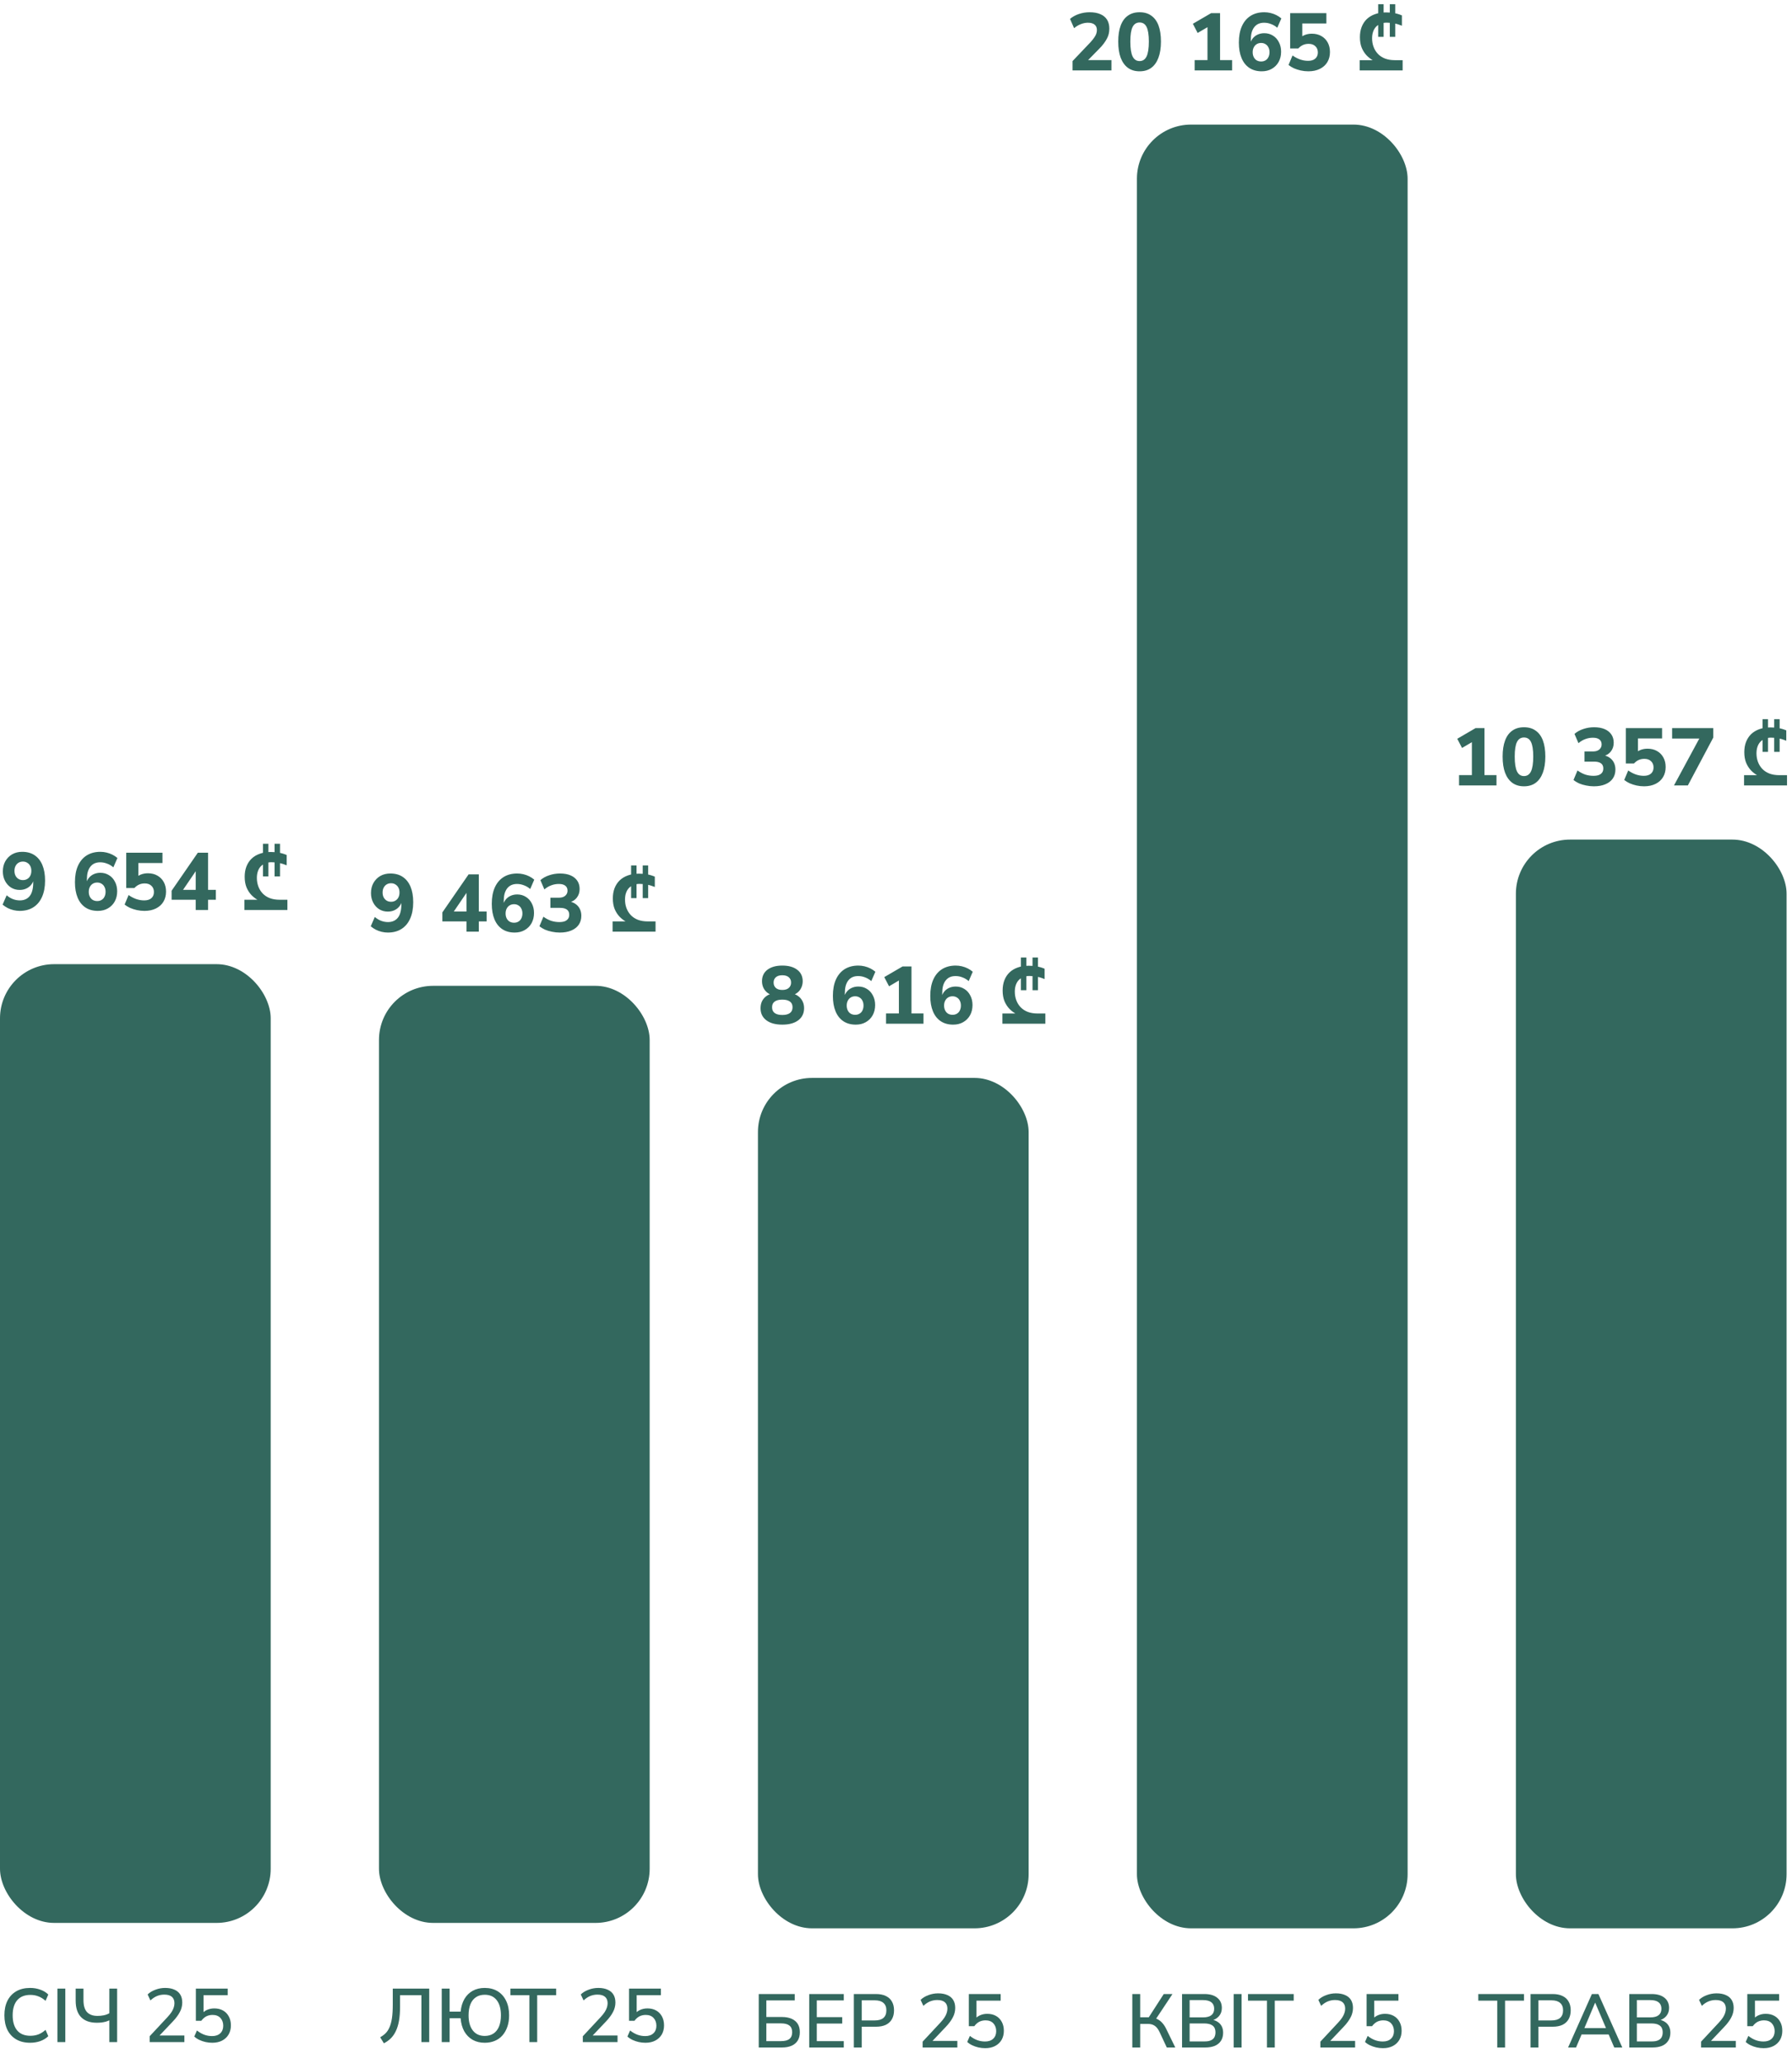 <svg width="331" height="381" viewBox="0 0 331 381" fill="none" xmlns="http://www.w3.org/2000/svg">
<rect y="178" width="50" height="177" rx="10" fill="#33685E"/>
<path d="M3.63 168.165C3.26 168.165 2.885 168.12 2.505 168.03C2.125 167.94 1.765 167.81 1.425 167.64C1.085 167.46 0.77 167.25 0.48 167.01L1.23 165.285C1.59 165.595 1.975 165.83 2.385 165.99C2.805 166.15 3.23 166.23 3.66 166.23C4.06 166.23 4.415 166.16 4.725 166.02C5.035 165.88 5.295 165.675 5.505 165.405C5.715 165.135 5.87 164.8 5.97 164.4C6.08 164 6.135 163.535 6.135 163.005V162.03H6.33C6.25 162.5 6.085 162.905 5.835 163.245C5.585 163.585 5.27 163.845 4.89 164.025C4.52 164.205 4.1 164.295 3.63 164.295C3.04 164.295 2.51 164.15 2.04 163.86C1.57 163.56 1.2 163.15 0.93 162.63C0.66 162.11 0.525 161.525 0.525 160.875C0.525 160.175 0.675 159.555 0.975 159.015C1.285 158.465 1.705 158.035 2.235 157.725C2.775 157.415 3.395 157.26 4.095 157.26C5.005 157.26 5.77 157.47 6.39 157.89C7.02 158.31 7.5 158.915 7.83 159.705C8.16 160.495 8.325 161.45 8.325 162.57C8.325 163.75 8.135 164.76 7.755 165.6C7.385 166.43 6.85 167.065 6.15 167.505C5.46 167.945 4.62 168.165 3.63 168.165ZM4.23 162.48C4.54 162.48 4.81 162.41 5.04 162.27C5.28 162.13 5.465 161.93 5.595 161.67C5.725 161.41 5.79 161.11 5.79 160.77C5.79 160.43 5.725 160.135 5.595 159.885C5.465 159.625 5.28 159.425 5.04 159.285C4.81 159.135 4.54 159.06 4.23 159.06C3.92 159.06 3.645 159.135 3.405 159.285C3.175 159.425 2.995 159.625 2.865 159.885C2.735 160.135 2.67 160.43 2.67 160.77C2.67 161.11 2.735 161.41 2.865 161.67C3.005 161.93 3.19 162.13 3.42 162.27C3.65 162.41 3.92 162.48 4.23 162.48ZM18.074 168.165C17.174 168.165 16.409 167.955 15.779 167.535C15.149 167.115 14.669 166.51 14.339 165.72C14.009 164.93 13.844 163.975 13.844 162.855C13.844 161.675 14.029 160.67 14.399 159.84C14.779 159 15.319 158.36 16.019 157.92C16.729 157.48 17.569 157.26 18.539 157.26C18.919 157.26 19.299 157.305 19.679 157.395C20.059 157.485 20.419 157.615 20.759 157.785C21.099 157.955 21.409 158.16 21.689 158.4L20.939 160.125C20.579 159.815 20.189 159.585 19.769 159.435C19.359 159.275 18.939 159.195 18.509 159.195C18.109 159.195 17.754 159.265 17.444 159.405C17.144 159.545 16.889 159.75 16.679 160.02C16.469 160.29 16.309 160.625 16.199 161.025C16.099 161.425 16.049 161.89 16.049 162.42V163.395H15.839C15.929 162.915 16.094 162.51 16.334 162.18C16.584 161.84 16.899 161.58 17.279 161.4C17.659 161.22 18.079 161.13 18.539 161.13C19.139 161.13 19.674 161.28 20.144 161.58C20.614 161.87 20.979 162.275 21.239 162.795C21.509 163.305 21.644 163.89 21.644 164.55C21.644 165.25 21.494 165.875 21.194 166.425C20.894 166.965 20.474 167.39 19.934 167.7C19.404 168.01 18.784 168.165 18.074 168.165ZM17.954 166.35C18.264 166.35 18.534 166.28 18.764 166.14C19.004 166 19.184 165.8 19.304 165.54C19.434 165.28 19.499 164.98 19.499 164.64C19.499 164.3 19.434 164.005 19.304 163.755C19.184 163.495 19.004 163.295 18.764 163.155C18.534 163.005 18.264 162.93 17.954 162.93C17.644 162.93 17.369 163.005 17.129 163.155C16.899 163.295 16.719 163.495 16.589 163.755C16.459 164.005 16.394 164.3 16.394 164.64C16.394 164.98 16.459 165.28 16.589 165.54C16.719 165.8 16.899 166 17.129 166.14C17.369 166.28 17.644 166.35 17.954 166.35ZM26.678 168.165C26.208 168.165 25.743 168.115 25.283 168.015C24.833 167.915 24.413 167.78 24.023 167.61C23.633 167.43 23.298 167.225 23.018 166.995L23.753 165.24C24.203 165.56 24.668 165.805 25.148 165.975C25.638 166.145 26.133 166.23 26.633 166.23C27.203 166.23 27.643 166.095 27.953 165.825C28.273 165.545 28.433 165.165 28.433 164.685C28.433 164.205 28.278 163.82 27.968 163.53C27.668 163.24 27.258 163.095 26.738 163.095C26.358 163.095 26.008 163.165 25.688 163.305C25.378 163.445 25.088 163.66 24.818 163.95H23.318V157.425H30.008V159.33H25.553V162.195H24.983C25.233 161.885 25.563 161.645 25.973 161.475C26.383 161.305 26.833 161.22 27.323 161.22C27.993 161.22 28.578 161.365 29.078 161.655C29.578 161.935 29.968 162.33 30.248 162.84C30.528 163.35 30.668 163.94 30.668 164.61C30.668 165.31 30.508 165.93 30.188 166.47C29.868 167 29.408 167.415 28.808 167.715C28.208 168.015 27.498 168.165 26.678 168.165ZM36.152 168V166.11H31.697V164.445L36.542 157.425H38.432V164.28H39.872V166.11H38.432V168H36.152ZM36.152 164.28V160.2H36.587L33.422 164.85V164.28H36.152ZM45.151 166.11H53.086V168H45.151V166.11ZM50.791 166.98C50.331 166.98 49.841 166.925 49.321 166.815C48.811 166.695 48.311 166.51 47.821 166.26C47.331 166.01 46.886 165.685 46.486 165.285C46.096 164.885 45.781 164.405 45.541 163.845C45.311 163.275 45.196 162.615 45.196 161.865C45.196 161.175 45.301 160.55 45.511 159.99C45.731 159.42 46.046 158.935 46.456 158.535C46.876 158.135 47.381 157.83 47.971 157.62C48.571 157.4 49.251 157.29 50.011 157.29C50.581 157.29 51.096 157.335 51.556 157.425C52.016 157.505 52.481 157.645 52.951 157.845V159.75C52.471 159.55 51.991 159.405 51.511 159.315C51.031 159.225 50.571 159.18 50.131 159.18C49.711 159.18 49.336 159.25 49.006 159.39C48.676 159.52 48.391 159.71 48.151 159.96C47.921 160.21 47.746 160.515 47.626 160.875C47.506 161.225 47.446 161.625 47.446 162.075C47.446 162.635 47.536 163.16 47.716 163.65C47.896 164.14 48.161 164.57 48.511 164.94C48.861 165.31 49.301 165.6 49.831 165.81C50.361 166.01 50.976 166.11 51.676 166.11L50.791 166.98ZM48.571 155.775H49.576V161.805H48.571V155.775ZM50.716 155.775H51.721V161.805H50.716V155.775Z" fill="#33685E"/>
<path d="M5.572 377.126C4.573 377.126 3.719 376.921 3.01 376.51C2.301 376.099 1.755 375.516 1.372 374.76C0.999 373.995 0.812 373.094 0.812 372.058C0.812 371.022 0.999 370.126 1.372 369.37C1.755 368.614 2.301 368.031 3.01 367.62C3.719 367.209 4.573 367.004 5.572 367.004C6.244 367.004 6.869 367.111 7.448 367.326C8.036 367.531 8.526 367.83 8.918 368.222L8.414 369.384C7.985 369.001 7.541 368.726 7.084 368.558C6.636 368.381 6.146 368.292 5.614 368.292C4.55 368.292 3.738 368.619 3.178 369.272C2.618 369.925 2.338 370.854 2.338 372.058C2.338 373.262 2.618 374.195 3.178 374.858C3.738 375.511 4.55 375.838 5.614 375.838C6.146 375.838 6.636 375.754 7.084 375.586C7.541 375.409 7.985 375.129 8.414 374.746L8.918 375.908C8.526 376.3 8.036 376.603 7.448 376.818C6.869 377.023 6.244 377.126 5.572 377.126ZM10.609 377V367.13H12.065V377H10.609ZM20.193 377V372.982C20.007 373.075 19.787 373.159 19.535 373.234C19.283 373.299 19.013 373.351 18.723 373.388C18.443 373.416 18.163 373.43 17.883 373.43C16.623 373.43 15.657 373.089 14.985 372.408C14.313 371.727 13.977 370.705 13.977 369.342V367.13H15.419V369.258C15.419 370.266 15.639 371.003 16.077 371.47C16.516 371.937 17.165 372.17 18.023 372.17C18.406 372.17 18.784 372.133 19.157 372.058C19.531 371.983 19.876 371.857 20.193 371.68V367.13H21.635V377H20.193ZM27.645 377V375.922L30.935 372.394C31.243 372.058 31.49 371.75 31.677 371.47C31.864 371.181 31.999 370.905 32.083 370.644C32.176 370.373 32.223 370.103 32.223 369.832C32.223 369.309 32.064 368.913 31.747 368.642C31.43 368.371 30.963 368.236 30.347 368.236C29.871 368.236 29.418 368.325 28.989 368.502C28.569 368.679 28.168 368.95 27.785 369.314L27.267 368.208C27.64 367.844 28.116 367.555 28.695 367.34C29.274 367.116 29.876 367.004 30.501 367.004C31.182 367.004 31.756 367.111 32.223 367.326C32.699 367.531 33.058 367.835 33.301 368.236C33.544 368.637 33.665 369.127 33.665 369.706C33.665 370.005 33.628 370.299 33.553 370.588C33.488 370.868 33.38 371.148 33.231 371.428C33.091 371.708 32.909 371.997 32.685 372.296C32.47 372.595 32.209 372.903 31.901 373.22L29.087 376.188V375.782H34.057V377H27.645ZM39.204 377.126C38.774 377.126 38.354 377.079 37.944 376.986C37.542 376.893 37.164 376.762 36.81 376.594C36.455 376.426 36.147 376.221 35.886 375.978L36.376 374.858C36.824 375.213 37.276 375.474 37.734 375.642C38.191 375.81 38.672 375.894 39.176 375.894C39.82 375.894 40.324 375.721 40.688 375.376C41.052 375.031 41.234 374.569 41.234 373.99C41.234 373.402 41.061 372.921 40.716 372.548C40.37 372.175 39.89 371.988 39.274 371.988C38.835 371.988 38.443 372.077 38.098 372.254C37.762 372.431 37.458 372.702 37.188 373.066H36.18V367.13H42.06V368.348H37.594V371.904H37.202C37.454 371.549 37.785 371.274 38.196 371.078C38.616 370.882 39.078 370.784 39.582 370.784C40.207 370.784 40.748 370.915 41.206 371.176C41.663 371.437 42.018 371.806 42.27 372.282C42.522 372.749 42.648 373.295 42.648 373.92C42.648 374.555 42.508 375.115 42.228 375.6C41.948 376.076 41.551 376.449 41.038 376.72C40.524 376.991 39.913 377.126 39.204 377.126Z" fill="#33685E"/>
<rect x="280" y="155" width="50" height="201" rx="10" fill="#33685E"/>
<path d="M269.5 145V143.095H271.87V136.375H272.965L270.055 138.085L269.17 136.39L272.545 134.425H274.195V143.095H276.415V145H269.5ZM281.494 145.165C280.644 145.165 279.924 144.95 279.334 144.52C278.754 144.09 278.309 143.47 277.999 142.66C277.699 141.85 277.549 140.855 277.549 139.675C277.549 138.505 277.699 137.52 277.999 136.72C278.299 135.91 278.744 135.3 279.334 134.89C279.924 134.47 280.644 134.26 281.494 134.26C282.354 134.26 283.074 134.47 283.654 134.89C284.244 135.3 284.689 135.905 284.989 136.705C285.289 137.505 285.439 138.495 285.439 139.675C285.439 140.845 285.284 141.84 284.974 142.66C284.674 143.47 284.234 144.09 283.654 144.52C283.074 144.95 282.354 145.165 281.494 145.165ZM281.494 143.275C282.074 143.275 282.504 142.99 282.784 142.42C283.064 141.84 283.204 140.925 283.204 139.675C283.204 138.425 283.064 137.525 282.784 136.975C282.514 136.425 282.084 136.15 281.494 136.15C280.914 136.15 280.484 136.425 280.204 136.975C279.924 137.525 279.784 138.425 279.784 139.675C279.784 140.925 279.924 141.84 280.204 142.42C280.484 142.99 280.914 143.275 281.494 143.275ZM294.408 145.165C293.918 145.165 293.438 145.115 292.968 145.015C292.498 144.925 292.063 144.795 291.663 144.625C291.273 144.445 290.933 144.235 290.643 143.995L291.378 142.24C291.838 142.57 292.308 142.82 292.788 142.99C293.278 143.15 293.788 143.23 294.318 143.23C294.718 143.23 295.053 143.18 295.323 143.08C295.593 142.97 295.798 142.815 295.938 142.615C296.078 142.415 296.148 142.165 296.148 141.865C296.148 141.445 296.003 141.13 295.713 140.92C295.423 140.71 294.998 140.605 294.438 140.605H292.668V138.73H294.213C294.553 138.73 294.838 138.68 295.068 138.58C295.308 138.47 295.493 138.32 295.623 138.13C295.763 137.94 295.833 137.705 295.833 137.425C295.833 137.025 295.693 136.72 295.413 136.51C295.143 136.3 294.748 136.195 294.228 136.195C293.728 136.195 293.258 136.28 292.818 136.45C292.378 136.61 291.958 136.86 291.558 137.2L290.823 135.49C291.263 135.1 291.803 134.8 292.443 134.59C293.083 134.37 293.748 134.26 294.438 134.26C295.198 134.26 295.848 134.375 296.388 134.605C296.928 134.835 297.343 135.165 297.633 135.595C297.923 136.015 298.068 136.525 298.068 137.125C298.068 137.745 297.893 138.28 297.543 138.73C297.203 139.17 296.728 139.465 296.118 139.615V139.42C296.598 139.5 297.003 139.66 297.333 139.9C297.673 140.14 297.933 140.445 298.113 140.815C298.293 141.185 298.383 141.605 298.383 142.075C298.383 142.705 298.223 143.255 297.903 143.725C297.583 144.185 297.123 144.54 296.523 144.79C295.933 145.04 295.228 145.165 294.408 145.165ZM303.672 145.165C303.202 145.165 302.737 145.115 302.277 145.015C301.827 144.915 301.407 144.78 301.017 144.61C300.627 144.43 300.292 144.225 300.012 143.995L300.747 142.24C301.197 142.56 301.662 142.805 302.142 142.975C302.632 143.145 303.127 143.23 303.627 143.23C304.197 143.23 304.637 143.095 304.947 142.825C305.267 142.545 305.427 142.165 305.427 141.685C305.427 141.205 305.272 140.82 304.962 140.53C304.662 140.24 304.252 140.095 303.732 140.095C303.352 140.095 303.002 140.165 302.682 140.305C302.372 140.445 302.082 140.66 301.812 140.95H300.312V134.425H307.002V136.33H302.547V139.195H301.977C302.227 138.885 302.557 138.645 302.967 138.475C303.377 138.305 303.827 138.22 304.317 138.22C304.987 138.22 305.572 138.365 306.072 138.655C306.572 138.935 306.962 139.33 307.242 139.84C307.522 140.35 307.662 140.94 307.662 141.61C307.662 142.31 307.502 142.93 307.182 143.47C306.862 144 306.402 144.415 305.802 144.715C305.202 145.015 304.492 145.165 303.672 145.165ZM309.201 145L314.271 135.625V136.345H308.856V134.425H316.461V136.165L311.766 145H309.201ZM322.145 143.11H330.08V145H322.145V143.11ZM327.785 143.98C327.325 143.98 326.835 143.925 326.315 143.815C325.805 143.695 325.305 143.51 324.815 143.26C324.325 143.01 323.88 142.685 323.48 142.285C323.09 141.885 322.775 141.405 322.535 140.845C322.305 140.275 322.19 139.615 322.19 138.865C322.19 138.175 322.295 137.55 322.505 136.99C322.725 136.42 323.04 135.935 323.45 135.535C323.87 135.135 324.375 134.83 324.965 134.62C325.565 134.4 326.245 134.29 327.005 134.29C327.575 134.29 328.09 134.335 328.55 134.425C329.01 134.505 329.475 134.645 329.945 134.845V136.75C329.465 136.55 328.985 136.405 328.505 136.315C328.025 136.225 327.565 136.18 327.125 136.18C326.705 136.18 326.33 136.25 326 136.39C325.67 136.52 325.385 136.71 325.145 136.96C324.915 137.21 324.74 137.515 324.62 137.875C324.5 138.225 324.44 138.625 324.44 139.075C324.44 139.635 324.53 140.16 324.71 140.65C324.89 141.14 325.155 141.57 325.505 141.94C325.855 142.31 326.295 142.6 326.825 142.81C327.355 143.01 327.97 143.11 328.67 143.11L327.785 143.98ZM325.565 132.775H326.57V138.805H325.565V132.775ZM327.71 132.775H328.715V138.805H327.71V132.775Z" fill="#33685E"/>
<path d="M276.556 378V369.348H273.056V368.13H281.498V369.348H277.998V378H276.556ZM282.707 378V368.13H286.795C287.513 368.13 288.12 368.251 288.615 368.494C289.109 368.727 289.483 369.068 289.735 369.516C289.996 369.964 290.127 370.505 290.127 371.14C290.127 371.775 289.996 372.321 289.735 372.778C289.483 373.226 289.109 373.571 288.615 373.814C288.12 374.047 287.513 374.164 286.795 374.164H284.163V378H282.707ZM284.163 373.002H286.585C287.285 373.002 287.812 372.848 288.167 372.54C288.531 372.223 288.713 371.756 288.713 371.14C288.713 370.533 288.531 370.076 288.167 369.768C287.812 369.451 287.285 369.292 286.585 369.292H284.163V373.002ZM289.642 378L294.038 368.13H295.242L299.652 378H298.168L296.964 375.2L297.622 375.592H291.658L292.302 375.2L291.112 378H289.642ZM294.626 369.74L292.512 374.752L292.162 374.416H297.104L296.782 374.752L294.654 369.74H294.626ZM300.945 378V368.13H305.061C306.088 368.13 306.881 368.359 307.441 368.816C308.01 369.264 308.295 369.894 308.295 370.706C308.295 371.303 308.118 371.807 307.763 372.218C307.408 372.629 306.928 372.904 306.321 373.044V372.834C306.778 372.899 307.17 373.039 307.497 373.254C307.833 373.459 308.09 373.735 308.267 374.08C308.444 374.416 308.533 374.813 308.533 375.27C308.533 375.849 308.402 376.343 308.141 376.754C307.88 377.165 307.502 377.477 307.007 377.692C306.512 377.897 305.92 378 305.229 378H300.945ZM302.345 376.88H305.061C305.341 376.88 305.588 376.861 305.803 376.824C306.027 376.777 306.218 376.712 306.377 376.628C306.545 376.535 306.685 376.423 306.797 376.292C306.909 376.152 306.988 375.993 307.035 375.816C307.091 375.639 307.119 375.438 307.119 375.214C307.119 374.99 307.091 374.789 307.035 374.612C306.988 374.435 306.909 374.281 306.797 374.15C306.685 374.019 306.545 373.912 306.377 373.828C306.218 373.735 306.027 373.669 305.803 373.632C305.588 373.585 305.341 373.562 305.061 373.562H302.345V376.88ZM302.345 372.442H304.837C305.509 372.442 306.018 372.307 306.363 372.036C306.708 371.765 306.881 371.369 306.881 370.846C306.881 370.323 306.708 369.927 306.363 369.656C306.018 369.385 305.509 369.25 304.837 369.25H302.345V372.442ZM314.208 378V376.922L317.498 373.394C317.806 373.058 318.053 372.75 318.24 372.47C318.426 372.181 318.562 371.905 318.646 371.644C318.739 371.373 318.786 371.103 318.786 370.832C318.786 370.309 318.627 369.913 318.31 369.642C317.992 369.371 317.526 369.236 316.91 369.236C316.434 369.236 315.981 369.325 315.552 369.502C315.132 369.679 314.73 369.95 314.348 370.314L313.83 369.208C314.203 368.844 314.679 368.555 315.258 368.34C315.836 368.116 316.438 368.004 317.064 368.004C317.745 368.004 318.319 368.111 318.786 368.326C319.262 368.531 319.621 368.835 319.864 369.236C320.106 369.637 320.228 370.127 320.228 370.706C320.228 371.005 320.19 371.299 320.116 371.588C320.05 371.868 319.943 372.148 319.794 372.428C319.654 372.708 319.472 372.997 319.248 373.296C319.033 373.595 318.772 373.903 318.464 374.22L315.65 377.188V376.782H320.62V378H314.208ZM325.766 378.126C325.337 378.126 324.917 378.079 324.506 377.986C324.105 377.893 323.727 377.762 323.372 377.594C323.017 377.426 322.709 377.221 322.448 376.978L322.938 375.858C323.386 376.213 323.839 376.474 324.296 376.642C324.753 376.81 325.234 376.894 325.738 376.894C326.382 376.894 326.886 376.721 327.25 376.376C327.614 376.031 327.796 375.569 327.796 374.99C327.796 374.402 327.623 373.921 327.278 373.548C326.933 373.175 326.452 372.988 325.836 372.988C325.397 372.988 325.005 373.077 324.66 373.254C324.324 373.431 324.021 373.702 323.75 374.066H322.742V368.13H328.622V369.348H324.156V372.904H323.764C324.016 372.549 324.347 372.274 324.758 372.078C325.178 371.882 325.64 371.784 326.144 371.784C326.769 371.784 327.311 371.915 327.768 372.176C328.225 372.437 328.58 372.806 328.832 373.282C329.084 373.749 329.21 374.295 329.21 374.92C329.21 375.555 329.07 376.115 328.79 376.6C328.51 377.076 328.113 377.449 327.6 377.72C327.087 377.991 326.475 378.126 325.766 378.126Z" fill="#33685E"/>
<rect x="70" y="182" width="50" height="173" rx="10" fill="#33685E"/>
<path d="M71.63 172.165C71.26 172.165 70.885 172.12 70.505 172.03C70.125 171.94 69.765 171.81 69.425 171.64C69.085 171.46 68.77 171.25 68.48 171.01L69.23 169.285C69.59 169.595 69.975 169.83 70.385 169.99C70.805 170.15 71.23 170.23 71.66 170.23C72.06 170.23 72.415 170.16 72.725 170.02C73.035 169.88 73.295 169.675 73.505 169.405C73.715 169.135 73.87 168.8 73.97 168.4C74.08 168 74.135 167.535 74.135 167.005V166.03H74.33C74.25 166.5 74.085 166.905 73.835 167.245C73.585 167.585 73.27 167.845 72.89 168.025C72.52 168.205 72.1 168.295 71.63 168.295C71.04 168.295 70.51 168.15 70.04 167.86C69.57 167.56 69.2 167.15 68.93 166.63C68.66 166.11 68.525 165.525 68.525 164.875C68.525 164.175 68.675 163.555 68.975 163.015C69.285 162.465 69.705 162.035 70.235 161.725C70.775 161.415 71.395 161.26 72.095 161.26C73.005 161.26 73.77 161.47 74.39 161.89C75.02 162.31 75.5 162.915 75.83 163.705C76.16 164.495 76.325 165.45 76.325 166.57C76.325 167.75 76.135 168.76 75.755 169.6C75.385 170.43 74.85 171.065 74.15 171.505C73.46 171.945 72.62 172.165 71.63 172.165ZM72.23 166.48C72.54 166.48 72.81 166.41 73.04 166.27C73.28 166.13 73.465 165.93 73.595 165.67C73.725 165.41 73.79 165.11 73.79 164.77C73.79 164.43 73.725 164.135 73.595 163.885C73.465 163.625 73.28 163.425 73.04 163.285C72.81 163.135 72.54 163.06 72.23 163.06C71.92 163.06 71.645 163.135 71.405 163.285C71.175 163.425 70.995 163.625 70.865 163.885C70.735 164.135 70.67 164.43 70.67 164.77C70.67 165.11 70.735 165.41 70.865 165.67C71.005 165.93 71.19 166.13 71.42 166.27C71.65 166.41 71.92 166.48 72.23 166.48ZM86.164 172V170.11H81.709V168.445L86.554 161.425H88.444V168.28H89.884V170.11H88.444V172H86.164ZM86.164 168.28V164.2H86.599L83.434 168.85V168.28H86.164ZM95.068 172.165C94.168 172.165 93.403 171.955 92.773 171.535C92.143 171.115 91.663 170.51 91.333 169.72C91.003 168.93 90.838 167.975 90.838 166.855C90.838 165.675 91.023 164.67 91.393 163.84C91.773 163 92.313 162.36 93.013 161.92C93.723 161.48 94.563 161.26 95.533 161.26C95.913 161.26 96.293 161.305 96.673 161.395C97.053 161.485 97.413 161.615 97.753 161.785C98.093 161.955 98.403 162.16 98.683 162.4L97.933 164.125C97.573 163.815 97.183 163.585 96.763 163.435C96.353 163.275 95.933 163.195 95.503 163.195C95.103 163.195 94.748 163.265 94.438 163.405C94.138 163.545 93.883 163.75 93.673 164.02C93.463 164.29 93.303 164.625 93.193 165.025C93.093 165.425 93.043 165.89 93.043 166.42V167.395H92.833C92.923 166.915 93.088 166.51 93.328 166.18C93.578 165.84 93.893 165.58 94.273 165.4C94.653 165.22 95.073 165.13 95.533 165.13C96.133 165.13 96.668 165.28 97.138 165.58C97.608 165.87 97.973 166.275 98.233 166.795C98.503 167.305 98.638 167.89 98.638 168.55C98.638 169.25 98.488 169.875 98.188 170.425C97.888 170.965 97.468 171.39 96.928 171.7C96.398 172.01 95.778 172.165 95.068 172.165ZM94.948 170.35C95.258 170.35 95.528 170.28 95.758 170.14C95.998 170 96.178 169.8 96.298 169.54C96.428 169.28 96.493 168.98 96.493 168.64C96.493 168.3 96.428 168.005 96.298 167.755C96.178 167.495 95.998 167.295 95.758 167.155C95.528 167.005 95.258 166.93 94.948 166.93C94.638 166.93 94.363 167.005 94.123 167.155C93.893 167.295 93.713 167.495 93.583 167.755C93.453 168.005 93.388 168.3 93.388 168.64C93.388 168.98 93.453 169.28 93.583 169.54C93.713 169.8 93.893 170 94.123 170.14C94.363 170.28 94.638 170.35 94.948 170.35ZM103.402 172.165C102.912 172.165 102.432 172.115 101.962 172.015C101.492 171.925 101.057 171.795 100.657 171.625C100.267 171.445 99.927 171.235 99.637 170.995L100.372 169.24C100.832 169.57 101.302 169.82 101.782 169.99C102.272 170.15 102.782 170.23 103.312 170.23C103.712 170.23 104.047 170.18 104.317 170.08C104.587 169.97 104.792 169.815 104.932 169.615C105.072 169.415 105.142 169.165 105.142 168.865C105.142 168.445 104.997 168.13 104.707 167.92C104.417 167.71 103.992 167.605 103.432 167.605H101.662V165.73H103.207C103.547 165.73 103.832 165.68 104.062 165.58C104.302 165.47 104.487 165.32 104.617 165.13C104.757 164.94 104.827 164.705 104.827 164.425C104.827 164.025 104.687 163.72 104.407 163.51C104.137 163.3 103.742 163.195 103.222 163.195C102.722 163.195 102.252 163.28 101.812 163.45C101.372 163.61 100.952 163.86 100.552 164.2L99.817 162.49C100.257 162.1 100.797 161.8 101.437 161.59C102.077 161.37 102.742 161.26 103.432 161.26C104.192 161.26 104.842 161.375 105.382 161.605C105.922 161.835 106.337 162.165 106.627 162.595C106.917 163.015 107.062 163.525 107.062 164.125C107.062 164.745 106.887 165.28 106.537 165.73C106.197 166.17 105.722 166.465 105.112 166.615V166.42C105.592 166.5 105.997 166.66 106.327 166.9C106.667 167.14 106.927 167.445 107.107 167.815C107.287 168.185 107.377 168.605 107.377 169.075C107.377 169.705 107.217 170.255 106.897 170.725C106.577 171.185 106.117 171.54 105.517 171.79C104.927 172.04 104.222 172.165 103.402 172.165ZM113.151 170.11H121.086V172H113.151V170.11ZM118.791 170.98C118.331 170.98 117.841 170.925 117.321 170.815C116.811 170.695 116.311 170.51 115.821 170.26C115.331 170.01 114.886 169.685 114.486 169.285C114.096 168.885 113.781 168.405 113.541 167.845C113.311 167.275 113.196 166.615 113.196 165.865C113.196 165.175 113.301 164.55 113.511 163.99C113.731 163.42 114.046 162.935 114.456 162.535C114.876 162.135 115.381 161.83 115.971 161.62C116.571 161.4 117.251 161.29 118.011 161.29C118.581 161.29 119.096 161.335 119.556 161.425C120.016 161.505 120.481 161.645 120.951 161.845V163.75C120.471 163.55 119.991 163.405 119.511 163.315C119.031 163.225 118.571 163.18 118.131 163.18C117.711 163.18 117.336 163.25 117.006 163.39C116.676 163.52 116.391 163.71 116.151 163.96C115.921 164.21 115.746 164.515 115.626 164.875C115.506 165.225 115.446 165.625 115.446 166.075C115.446 166.635 115.536 167.16 115.716 167.65C115.896 168.14 116.161 168.57 116.511 168.94C116.861 169.31 117.301 169.6 117.831 169.81C118.361 170.01 118.976 170.11 119.676 170.11L118.791 170.98ZM116.571 159.775H117.576V165.805H116.571V159.775ZM118.716 159.775H119.721V165.805H118.716V159.775Z" fill="#33685E"/>
<path d="M70.91 377.224L70.224 376.118C70.588 375.913 70.915 375.67 71.204 375.39C71.493 375.11 71.736 374.746 71.932 374.298C72.137 373.85 72.291 373.29 72.394 372.618C72.497 371.937 72.548 371.101 72.548 370.112V367.13H79.282V377H77.84V368.348H73.892V370.476C73.892 371.475 73.827 372.343 73.696 373.08C73.565 373.817 73.369 374.452 73.108 374.984C72.856 375.516 72.543 375.964 72.17 376.328C71.806 376.683 71.386 376.981 70.91 377.224ZM89.531 377.126C88.682 377.126 87.935 376.944 87.291 376.58C86.647 376.207 86.134 375.684 85.751 375.012C85.378 374.331 85.154 373.528 85.079 372.604H83.049V377H81.593V367.13H83.049V371.386H85.079C85.173 370.481 85.406 369.701 85.779 369.048C86.162 368.395 86.671 367.891 87.305 367.536C87.949 367.181 88.691 367.004 89.531 367.004C90.455 367.004 91.253 367.209 91.925 367.62C92.597 368.031 93.115 368.614 93.479 369.37C93.853 370.126 94.039 371.022 94.039 372.058C94.039 372.833 93.932 373.533 93.717 374.158C93.503 374.783 93.199 375.32 92.807 375.768C92.425 376.207 91.953 376.543 91.393 376.776C90.843 377.009 90.222 377.126 89.531 377.126ZM89.531 375.866C90.166 375.866 90.707 375.717 91.155 375.418C91.603 375.119 91.944 374.685 92.177 374.116C92.411 373.547 92.527 372.861 92.527 372.058C92.527 370.854 92.266 369.921 91.743 369.258C91.23 368.595 90.493 368.264 89.531 368.264C88.906 368.264 88.369 368.413 87.921 368.712C87.473 369.001 87.133 369.431 86.899 370C86.666 370.569 86.549 371.255 86.549 372.058C86.549 373.253 86.811 374.186 87.333 374.858C87.856 375.53 88.589 375.866 89.531 375.866ZM97.783 377V368.348H94.283V367.13H102.725V368.348H99.225V377H97.783ZM107.653 377V375.922L110.943 372.394C111.251 372.058 111.498 371.75 111.685 371.47C111.872 371.181 112.007 370.905 112.091 370.644C112.184 370.373 112.231 370.103 112.231 369.832C112.231 369.309 112.072 368.913 111.755 368.642C111.438 368.371 110.971 368.236 110.355 368.236C109.879 368.236 109.426 368.325 108.997 368.502C108.577 368.679 108.176 368.95 107.793 369.314L107.275 368.208C107.648 367.844 108.124 367.555 108.703 367.34C109.282 367.116 109.884 367.004 110.509 367.004C111.19 367.004 111.764 367.111 112.231 367.326C112.707 367.531 113.066 367.835 113.309 368.236C113.552 368.637 113.673 369.127 113.673 369.706C113.673 370.005 113.636 370.299 113.561 370.588C113.496 370.868 113.388 371.148 113.239 371.428C113.099 371.708 112.917 371.997 112.693 372.296C112.478 372.595 112.217 372.903 111.909 373.22L109.095 376.188V375.782H114.065V377H107.653ZM119.211 377.126C118.782 377.126 118.362 377.079 117.951 376.986C117.55 376.893 117.172 376.762 116.817 376.594C116.463 376.426 116.155 376.221 115.893 375.978L116.383 374.858C116.831 375.213 117.284 375.474 117.741 375.642C118.199 375.81 118.679 375.894 119.183 375.894C119.827 375.894 120.331 375.721 120.695 375.376C121.059 375.031 121.241 374.569 121.241 373.99C121.241 373.402 121.069 372.921 120.723 372.548C120.378 372.175 119.897 371.988 119.281 371.988C118.843 371.988 118.451 372.077 118.105 372.254C117.769 372.431 117.466 372.702 117.195 373.066H116.187V367.13H122.067V368.348H117.601V371.904H117.209C117.461 371.549 117.793 371.274 118.203 371.078C118.623 370.882 119.085 370.784 119.589 370.784C120.215 370.784 120.756 370.915 121.213 371.176C121.671 371.437 122.025 371.806 122.277 372.282C122.529 372.749 122.655 373.295 122.655 373.92C122.655 374.555 122.515 375.115 122.235 375.6C121.955 376.076 121.559 376.449 121.045 376.72C120.532 376.991 119.921 377.126 119.211 377.126Z" fill="#33685E"/>
<rect x="140" y="199" width="50" height="157" rx="10" fill="#33685E"/>
<path d="M144.5 189.165C143.24 189.165 142.255 188.895 141.545 188.355C140.835 187.815 140.48 187.075 140.48 186.135C140.48 185.625 140.58 185.175 140.78 184.785C140.99 184.395 141.275 184.08 141.635 183.84C141.995 183.6 142.4 183.45 142.85 183.39V183.78C142.44 183.69 142.075 183.525 141.755 183.285C141.435 183.035 141.185 182.725 141.005 182.355C140.835 181.985 140.75 181.58 140.75 181.14C140.75 180.24 141.085 179.535 141.755 179.025C142.435 178.515 143.35 178.26 144.5 178.26C145.66 178.26 146.575 178.515 147.245 179.025C147.925 179.535 148.265 180.24 148.265 181.14C148.265 181.59 148.175 182 147.995 182.37C147.825 182.74 147.58 183.045 147.26 183.285C146.95 183.525 146.59 183.68 146.18 183.75V183.39C146.65 183.46 147.055 183.62 147.395 183.87C147.745 184.11 148.02 184.425 148.22 184.815C148.42 185.195 148.52 185.63 148.52 186.12C148.52 187.07 148.165 187.815 147.455 188.355C146.745 188.895 145.76 189.165 144.5 189.165ZM144.5 187.38C145.12 187.38 145.59 187.26 145.91 187.02C146.23 186.78 146.39 186.425 146.39 185.955C146.39 185.485 146.23 185.135 145.91 184.905C145.59 184.665 145.12 184.545 144.5 184.545C143.88 184.545 143.41 184.665 143.09 184.905C142.77 185.135 142.61 185.485 142.61 185.955C142.61 186.425 142.77 186.78 143.09 187.02C143.41 187.26 143.88 187.38 144.5 187.38ZM144.5 182.76C145.01 182.76 145.405 182.64 145.685 182.4C145.975 182.15 146.12 181.815 146.12 181.395C146.12 180.975 145.975 180.645 145.685 180.405C145.405 180.165 145.01 180.045 144.5 180.045C143.99 180.045 143.595 180.165 143.315 180.405C143.035 180.645 142.895 180.975 142.895 181.395C142.895 181.815 143.035 182.15 143.315 182.4C143.595 182.64 143.99 182.76 144.5 182.76ZM158.074 189.165C157.174 189.165 156.409 188.955 155.779 188.535C155.149 188.115 154.669 187.51 154.339 186.72C154.009 185.93 153.844 184.975 153.844 183.855C153.844 182.675 154.029 181.67 154.399 180.84C154.779 180 155.319 179.36 156.019 178.92C156.729 178.48 157.569 178.26 158.539 178.26C158.919 178.26 159.299 178.305 159.679 178.395C160.059 178.485 160.419 178.615 160.759 178.785C161.099 178.955 161.409 179.16 161.689 179.4L160.939 181.125C160.579 180.815 160.189 180.585 159.769 180.435C159.359 180.275 158.939 180.195 158.509 180.195C158.109 180.195 157.754 180.265 157.444 180.405C157.144 180.545 156.889 180.75 156.679 181.02C156.469 181.29 156.309 181.625 156.199 182.025C156.099 182.425 156.049 182.89 156.049 183.42V184.395H155.839C155.929 183.915 156.094 183.51 156.334 183.18C156.584 182.84 156.899 182.58 157.279 182.4C157.659 182.22 158.079 182.13 158.539 182.13C159.139 182.13 159.674 182.28 160.144 182.58C160.614 182.87 160.979 183.275 161.239 183.795C161.509 184.305 161.644 184.89 161.644 185.55C161.644 186.25 161.494 186.875 161.194 187.425C160.894 187.965 160.474 188.39 159.934 188.7C159.404 189.01 158.784 189.165 158.074 189.165ZM157.954 187.35C158.264 187.35 158.534 187.28 158.764 187.14C159.004 187 159.184 186.8 159.304 186.54C159.434 186.28 159.499 185.98 159.499 185.64C159.499 185.3 159.434 185.005 159.304 184.755C159.184 184.495 159.004 184.295 158.764 184.155C158.534 184.005 158.264 183.93 157.954 183.93C157.644 183.93 157.369 184.005 157.129 184.155C156.899 184.295 156.719 184.495 156.589 184.755C156.459 185.005 156.394 185.3 156.394 185.64C156.394 185.98 156.459 186.28 156.589 186.54C156.719 186.8 156.899 187 157.129 187.14C157.369 187.28 157.644 187.35 157.954 187.35ZM163.663 189V187.095H166.033V180.375H167.128L164.218 182.085L163.333 180.39L166.708 178.425H168.358V187.095H170.578V189H163.663ZM176.062 189.165C175.162 189.165 174.397 188.955 173.767 188.535C173.137 188.115 172.657 187.51 172.327 186.72C171.997 185.93 171.832 184.975 171.832 183.855C171.832 182.675 172.017 181.67 172.387 180.84C172.767 180 173.307 179.36 174.007 178.92C174.717 178.48 175.557 178.26 176.527 178.26C176.907 178.26 177.287 178.305 177.667 178.395C178.047 178.485 178.407 178.615 178.747 178.785C179.087 178.955 179.397 179.16 179.677 179.4L178.927 181.125C178.567 180.815 178.177 180.585 177.757 180.435C177.347 180.275 176.927 180.195 176.497 180.195C176.097 180.195 175.742 180.265 175.432 180.405C175.132 180.545 174.877 180.75 174.667 181.02C174.457 181.29 174.297 181.625 174.187 182.025C174.087 182.425 174.037 182.89 174.037 183.42V184.395H173.827C173.917 183.915 174.082 183.51 174.322 183.18C174.572 182.84 174.887 182.58 175.267 182.4C175.647 182.22 176.067 182.13 176.527 182.13C177.127 182.13 177.662 182.28 178.132 182.58C178.602 182.87 178.967 183.275 179.227 183.795C179.497 184.305 179.632 184.89 179.632 185.55C179.632 186.25 179.482 186.875 179.182 187.425C178.882 187.965 178.462 188.39 177.922 188.7C177.392 189.01 176.772 189.165 176.062 189.165ZM175.942 187.35C176.252 187.35 176.522 187.28 176.752 187.14C176.992 187 177.172 186.8 177.292 186.54C177.422 186.28 177.487 185.98 177.487 185.64C177.487 185.3 177.422 185.005 177.292 184.755C177.172 184.495 176.992 184.295 176.752 184.155C176.522 184.005 176.252 183.93 175.942 183.93C175.632 183.93 175.357 184.005 175.117 184.155C174.887 184.295 174.707 184.495 174.577 184.755C174.447 185.005 174.382 185.3 174.382 185.64C174.382 185.98 174.447 186.28 174.577 186.54C174.707 186.8 174.887 187 175.117 187.14C175.357 187.28 175.632 187.35 175.942 187.35ZM185.151 187.11H193.086V189H185.151V187.11ZM190.791 187.98C190.331 187.98 189.841 187.925 189.321 187.815C188.811 187.695 188.311 187.51 187.821 187.26C187.331 187.01 186.886 186.685 186.486 186.285C186.096 185.885 185.781 185.405 185.541 184.845C185.311 184.275 185.196 183.615 185.196 182.865C185.196 182.175 185.301 181.55 185.511 180.99C185.731 180.42 186.046 179.935 186.456 179.535C186.876 179.135 187.381 178.83 187.971 178.62C188.571 178.4 189.251 178.29 190.011 178.29C190.581 178.29 191.096 178.335 191.556 178.425C192.016 178.505 192.481 178.645 192.951 178.845V180.75C192.471 180.55 191.991 180.405 191.511 180.315C191.031 180.225 190.571 180.18 190.131 180.18C189.711 180.18 189.336 180.25 189.006 180.39C188.676 180.52 188.391 180.71 188.151 180.96C187.921 181.21 187.746 181.515 187.626 181.875C187.506 182.225 187.446 182.625 187.446 183.075C187.446 183.635 187.536 184.16 187.716 184.65C187.896 185.14 188.161 185.57 188.511 185.94C188.861 186.31 189.301 186.6 189.831 186.81C190.361 187.01 190.976 187.11 191.676 187.11L190.791 187.98ZM188.571 176.775H189.576V182.805H188.571V176.775ZM190.716 176.775H191.721V182.805H190.716V176.775Z" fill="#33685E"/>
<path d="M140.148 378V368.13H146.798V369.306H141.548V372.372H144.432C145.123 372.372 145.715 372.479 146.21 372.694C146.705 372.909 147.083 373.221 147.344 373.632C147.605 374.043 147.736 374.556 147.736 375.172C147.736 375.788 147.605 376.306 147.344 376.726C147.083 377.146 146.705 377.463 146.21 377.678C145.715 377.893 145.123 378 144.432 378H140.148ZM141.548 376.824H144.264C144.964 376.824 145.482 376.689 145.818 376.418C146.154 376.147 146.322 375.737 146.322 375.186C146.322 374.626 146.154 374.215 145.818 373.954C145.482 373.683 144.964 373.548 144.264 373.548H141.548V376.824ZM149.472 378V368.13H155.856V369.306H150.872V372.4H155.562V373.576H150.872V376.824H155.856V378H149.472ZM157.716 378V368.13H161.804C162.523 368.13 163.13 368.251 163.624 368.494C164.119 368.727 164.492 369.068 164.744 369.516C165.006 369.964 165.136 370.505 165.136 371.14C165.136 371.775 165.006 372.321 164.744 372.778C164.492 373.226 164.119 373.571 163.624 373.814C163.13 374.047 162.523 374.164 161.804 374.164H159.172V378H157.716ZM159.172 373.002H161.594C162.294 373.002 162.822 372.848 163.176 372.54C163.54 372.223 163.722 371.756 163.722 371.14C163.722 370.533 163.54 370.076 163.176 369.768C162.822 369.451 162.294 369.292 161.594 369.292H159.172V373.002ZM170.419 378V376.922L173.709 373.394C174.017 373.058 174.264 372.75 174.451 372.47C174.637 372.181 174.773 371.905 174.857 371.644C174.95 371.373 174.997 371.103 174.997 370.832C174.997 370.309 174.838 369.913 174.521 369.642C174.203 369.371 173.737 369.236 173.121 369.236C172.645 369.236 172.192 369.325 171.763 369.502C171.343 369.679 170.941 369.95 170.559 370.314L170.041 369.208C170.414 368.844 170.89 368.555 171.469 368.34C172.047 368.116 172.649 368.004 173.275 368.004C173.956 368.004 174.53 368.111 174.997 368.326C175.473 368.531 175.832 368.835 176.075 369.236C176.317 369.637 176.439 370.127 176.439 370.706C176.439 371.005 176.401 371.299 176.327 371.588C176.261 371.868 176.154 372.148 176.005 372.428C175.865 372.708 175.683 372.997 175.459 373.296C175.244 373.595 174.983 373.903 174.675 374.22L171.861 377.188V376.782H176.831V378H170.419ZM181.977 378.126C181.548 378.126 181.128 378.079 180.717 377.986C180.316 377.893 179.938 377.762 179.583 377.594C179.228 377.426 178.92 377.221 178.659 376.978L179.149 375.858C179.597 376.213 180.05 376.474 180.507 376.642C180.964 376.81 181.445 376.894 181.949 376.894C182.593 376.894 183.097 376.721 183.461 376.376C183.825 376.031 184.007 375.569 184.007 374.99C184.007 374.402 183.834 373.921 183.489 373.548C183.144 373.175 182.663 372.988 182.047 372.988C181.608 372.988 181.216 373.077 180.871 373.254C180.535 373.431 180.232 373.702 179.961 374.066H178.953V368.13H184.833V369.348H180.367V372.904H179.975C180.227 372.549 180.558 372.274 180.969 372.078C181.389 371.882 181.851 371.784 182.355 371.784C182.98 371.784 183.522 371.915 183.979 372.176C184.436 372.437 184.791 372.806 185.043 373.282C185.295 373.749 185.421 374.295 185.421 374.92C185.421 375.555 185.281 376.115 185.001 376.6C184.721 377.076 184.324 377.449 183.811 377.72C183.298 377.991 182.686 378.126 181.977 378.126Z" fill="#33685E"/>
<rect x="210" y="23" width="50" height="333" rx="10" fill="#33685E"/>
<path d="M198.11 13V11.275L201.425 7.795C201.705 7.485 201.93 7.205 202.1 6.955C202.28 6.705 202.41 6.465 202.49 6.235C202.57 6.005 202.61 5.775 202.61 5.545C202.61 5.105 202.465 4.77 202.175 4.54C201.895 4.31 201.485 4.195 200.945 4.195C200.515 4.195 200.085 4.28 199.655 4.45C199.225 4.61 198.805 4.86 198.395 5.2L197.645 3.49C198.085 3.11 198.625 2.81 199.265 2.59C199.915 2.37 200.58 2.26 201.26 2.26C202.05 2.26 202.715 2.38 203.255 2.62C203.795 2.85 204.205 3.19 204.485 3.64C204.765 4.09 204.905 4.64 204.905 5.29C204.905 5.61 204.87 5.925 204.8 6.235C204.73 6.535 204.615 6.835 204.455 7.135C204.305 7.425 204.11 7.73 203.87 8.05C203.64 8.36 203.355 8.685 203.015 9.025L200.39 11.695V11.095H205.295V13H198.11ZM210.494 13.165C209.644 13.165 208.924 12.95 208.334 12.52C207.754 12.09 207.309 11.47 206.999 10.66C206.699 9.85 206.549 8.855 206.549 7.675C206.549 6.505 206.699 5.52 206.999 4.72C207.299 3.91 207.744 3.3 208.334 2.89C208.924 2.47 209.644 2.26 210.494 2.26C211.354 2.26 212.074 2.47 212.654 2.89C213.244 3.3 213.689 3.905 213.989 4.705C214.289 5.505 214.439 6.495 214.439 7.675C214.439 8.845 214.284 9.84 213.974 10.66C213.674 11.47 213.234 12.09 212.654 12.52C212.074 12.95 211.354 13.165 210.494 13.165ZM210.494 11.275C211.074 11.275 211.504 10.99 211.784 10.42C212.064 9.84 212.204 8.925 212.204 7.675C212.204 6.425 212.064 5.525 211.784 4.975C211.514 4.425 211.084 4.15 210.494 4.15C209.914 4.15 209.484 4.425 209.204 4.975C208.924 5.525 208.784 6.425 208.784 7.675C208.784 8.925 208.924 9.84 209.204 10.42C209.484 10.99 209.914 11.275 210.494 11.275ZM220.663 13V11.095H223.033V4.375H224.128L221.218 6.085L220.333 4.39L223.708 2.425H225.358V11.095H227.578V13H220.663ZM233.062 13.165C232.162 13.165 231.397 12.955 230.767 12.535C230.137 12.115 229.657 11.51 229.327 10.72C228.997 9.93 228.832 8.975 228.832 7.855C228.832 6.675 229.017 5.67 229.387 4.84C229.767 4 230.307 3.36 231.007 2.92C231.717 2.48 232.557 2.26 233.527 2.26C233.907 2.26 234.287 2.305 234.667 2.395C235.047 2.485 235.407 2.615 235.747 2.785C236.087 2.955 236.397 3.16 236.677 3.4L235.927 5.125C235.567 4.815 235.177 4.585 234.757 4.435C234.347 4.275 233.927 4.195 233.497 4.195C233.097 4.195 232.742 4.265 232.432 4.405C232.132 4.545 231.877 4.75 231.667 5.02C231.457 5.29 231.297 5.625 231.187 6.025C231.087 6.425 231.037 6.89 231.037 7.42V8.395H230.827C230.917 7.915 231.082 7.51 231.322 7.18C231.572 6.84 231.887 6.58 232.267 6.4C232.647 6.22 233.067 6.13 233.527 6.13C234.127 6.13 234.662 6.28 235.132 6.58C235.602 6.87 235.967 7.275 236.227 7.795C236.497 8.305 236.632 8.89 236.632 9.55C236.632 10.25 236.482 10.875 236.182 11.425C235.882 11.965 235.462 12.39 234.922 12.7C234.392 13.01 233.772 13.165 233.062 13.165ZM232.942 11.35C233.252 11.35 233.522 11.28 233.752 11.14C233.992 11 234.172 10.8 234.292 10.54C234.422 10.28 234.487 9.98 234.487 9.64C234.487 9.3 234.422 9.005 234.292 8.755C234.172 8.495 233.992 8.295 233.752 8.155C233.522 8.005 233.252 7.93 232.942 7.93C232.632 7.93 232.357 8.005 232.117 8.155C231.887 8.295 231.707 8.495 231.577 8.755C231.447 9.005 231.382 9.3 231.382 9.64C231.382 9.98 231.447 10.28 231.577 10.54C231.707 10.8 231.887 11 232.117 11.14C232.357 11.28 232.632 11.35 232.942 11.35ZM241.666 13.165C241.196 13.165 240.731 13.115 240.271 13.015C239.821 12.915 239.401 12.78 239.011 12.61C238.621 12.43 238.286 12.225 238.006 11.995L238.741 10.24C239.191 10.56 239.656 10.805 240.136 10.975C240.626 11.145 241.121 11.23 241.621 11.23C242.191 11.23 242.631 11.095 242.941 10.825C243.261 10.545 243.421 10.165 243.421 9.685C243.421 9.205 243.266 8.82 242.956 8.53C242.656 8.24 242.246 8.095 241.726 8.095C241.346 8.095 240.996 8.165 240.676 8.305C240.366 8.445 240.076 8.66 239.806 8.95H238.306V2.425H244.996V4.33H240.541V7.195H239.971C240.221 6.885 240.551 6.645 240.961 6.475C241.371 6.305 241.821 6.22 242.311 6.22C242.981 6.22 243.566 6.365 244.066 6.655C244.566 6.935 244.956 7.33 245.236 7.84C245.516 8.35 245.656 8.94 245.656 9.61C245.656 10.31 245.496 10.93 245.176 11.47C244.856 12 244.396 12.415 243.796 12.715C243.196 13.015 242.486 13.165 241.666 13.165ZM251.145 11.11H259.08V13H251.145V11.11ZM256.785 11.98C256.325 11.98 255.835 11.925 255.315 11.815C254.805 11.695 254.305 11.51 253.815 11.26C253.325 11.01 252.88 10.685 252.48 10.285C252.09 9.885 251.775 9.405 251.535 8.845C251.305 8.275 251.19 7.615 251.19 6.865C251.19 6.175 251.295 5.55 251.505 4.99C251.725 4.42 252.04 3.935 252.45 3.535C252.87 3.135 253.375 2.83 253.965 2.62C254.565 2.4 255.245 2.29 256.005 2.29C256.575 2.29 257.09 2.335 257.55 2.425C258.01 2.505 258.475 2.645 258.945 2.845V4.75C258.465 4.55 257.985 4.405 257.505 4.315C257.025 4.225 256.565 4.18 256.125 4.18C255.705 4.18 255.33 4.25 255 4.39C254.67 4.52 254.385 4.71 254.145 4.96C253.915 5.21 253.74 5.515 253.62 5.875C253.5 6.225 253.44 6.625 253.44 7.075C253.44 7.635 253.53 8.16 253.71 8.65C253.89 9.14 254.155 9.57 254.505 9.94C254.855 10.31 255.295 10.6 255.825 10.81C256.355 11.01 256.97 11.11 257.67 11.11L256.785 11.98ZM254.565 0.775H255.57V6.805H254.565V0.775ZM256.71 0.775H257.715V6.805H256.71V0.775Z" fill="#33685E"/>
<path d="M209.148 378V368.13H210.604V372.428H212.368L212.032 372.666L214.958 368.13H216.568L213.39 372.918L212.844 372.484C213.227 372.531 213.572 372.643 213.88 372.82C214.197 372.988 214.477 373.217 214.72 373.506C214.972 373.786 215.196 374.127 215.392 374.528L217.086 378H215.518L214.174 375.13C213.922 374.598 213.628 374.22 213.292 373.996C212.956 373.763 212.541 373.646 212.046 373.646H210.604V378H209.148ZM218.336 378V368.13H222.452C223.478 368.13 224.272 368.359 224.832 368.816C225.401 369.264 225.686 369.894 225.686 370.706C225.686 371.303 225.508 371.807 225.154 372.218C224.799 372.629 224.318 372.904 223.712 373.044V372.834C224.169 372.899 224.561 373.039 224.888 373.254C225.224 373.459 225.48 373.735 225.658 374.08C225.835 374.416 225.924 374.813 225.924 375.27C225.924 375.849 225.793 376.343 225.532 376.754C225.27 377.165 224.892 377.477 224.398 377.692C223.903 377.897 223.31 378 222.62 378H218.336ZM219.736 376.88H222.452C222.732 376.88 222.979 376.861 223.194 376.824C223.418 376.777 223.609 376.712 223.768 376.628C223.936 376.535 224.076 376.423 224.188 376.292C224.3 376.152 224.379 375.993 224.426 375.816C224.482 375.639 224.51 375.438 224.51 375.214C224.51 374.99 224.482 374.789 224.426 374.612C224.379 374.435 224.3 374.281 224.188 374.15C224.076 374.019 223.936 373.912 223.768 373.828C223.609 373.735 223.418 373.669 223.194 373.632C222.979 373.585 222.732 373.562 222.452 373.562H219.736V376.88ZM219.736 372.442H222.228C222.9 372.442 223.408 372.307 223.754 372.036C224.099 371.765 224.272 371.369 224.272 370.846C224.272 370.323 224.099 369.927 223.754 369.656C223.408 369.385 222.9 369.25 222.228 369.25H219.736V372.442ZM227.878 378V368.13H229.334V378H227.878ZM234.019 378V369.348H230.519V368.13H238.961V369.348H235.461V378H234.019ZM243.889 378V376.922L247.179 373.394C247.487 373.058 247.735 372.75 247.921 372.47C248.108 372.181 248.243 371.905 248.327 371.644C248.421 371.373 248.467 371.103 248.467 370.832C248.467 370.309 248.309 369.913 247.991 369.642C247.674 369.371 247.207 369.236 246.591 369.236C246.115 369.236 245.663 369.325 245.233 369.502C244.813 369.679 244.412 369.95 244.029 370.314L243.511 369.208C243.885 368.844 244.361 368.555 244.939 368.34C245.518 368.116 246.12 368.004 246.745 368.004C247.427 368.004 248.001 368.111 248.467 368.326C248.943 368.531 249.303 368.835 249.545 369.236C249.788 369.637 249.909 370.127 249.909 370.706C249.909 371.005 249.872 371.299 249.797 371.588C249.732 371.868 249.625 372.148 249.475 372.428C249.335 372.708 249.153 372.997 248.929 373.296C248.715 373.595 248.453 373.903 248.145 374.22L245.331 377.188V376.782H250.301V378H243.889ZM255.448 378.126C255.018 378.126 254.598 378.079 254.188 377.986C253.786 377.893 253.408 377.762 253.054 377.594C252.699 377.426 252.391 377.221 252.13 376.978L252.62 375.858C253.068 376.213 253.52 376.474 253.978 376.642C254.435 376.81 254.916 376.894 255.42 376.894C256.064 376.894 256.568 376.721 256.932 376.376C257.296 376.031 257.478 375.569 257.478 374.99C257.478 374.402 257.305 373.921 256.96 373.548C256.614 373.175 256.134 372.988 255.518 372.988C255.079 372.988 254.687 373.077 254.342 373.254C254.006 373.431 253.702 373.702 253.432 374.066H252.424V368.13H258.304V369.348H253.838V372.904H253.446C253.698 372.549 254.029 372.274 254.44 372.078C254.86 371.882 255.322 371.784 255.826 371.784C256.451 371.784 256.992 371.915 257.45 372.176C257.907 372.437 258.262 372.806 258.514 373.282C258.766 373.749 258.892 374.295 258.892 374.92C258.892 375.555 258.752 376.115 258.472 376.6C258.192 377.076 257.795 377.449 257.282 377.72C256.768 377.991 256.157 378.126 255.448 378.126Z" fill="#33685E"/>
</svg>
